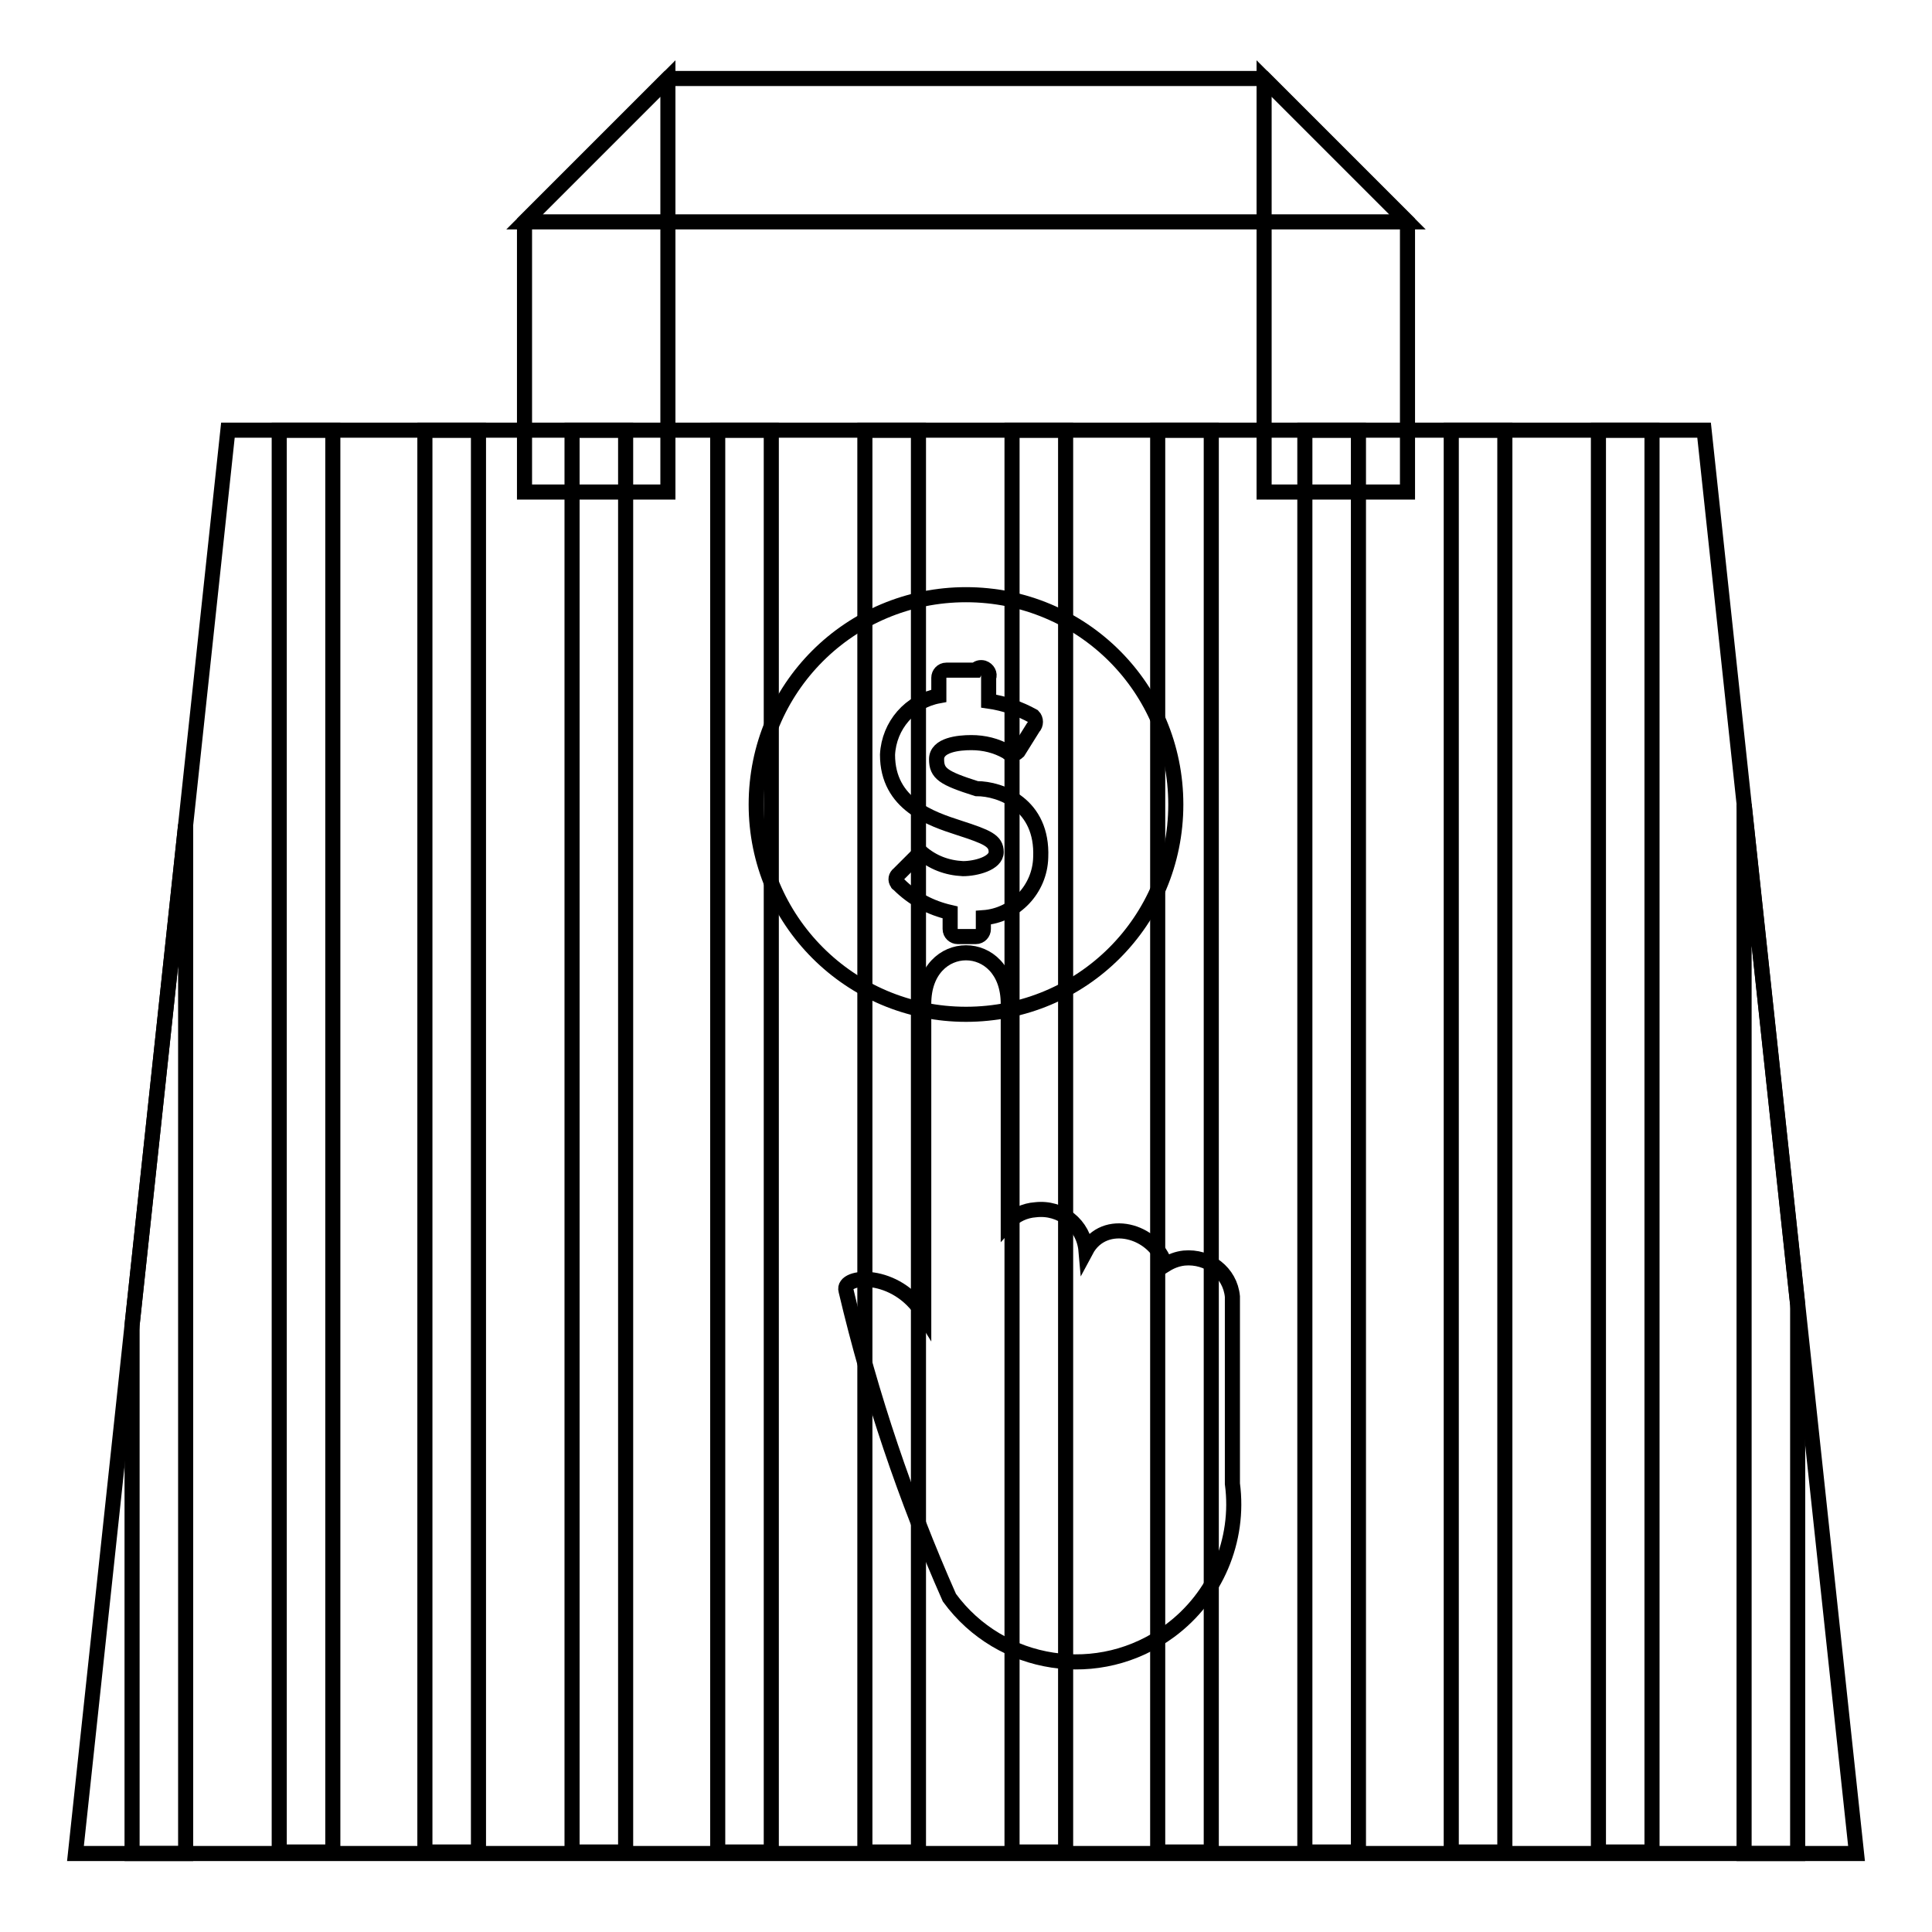 <?xml version="1.0" encoding="utf-8"?>
<!-- Svg Vector Icons : http://www.onlinewebfonts.com/icon -->
<!DOCTYPE svg PUBLIC "-//W3C//DTD SVG 1.1//EN" "http://www.w3.org/Graphics/SVG/1.1/DTD/svg11.dtd">
<svg version="1.1" xmlns="http://www.w3.org/2000/svg" xmlns:xlink="http://www.w3.org/1999/xlink" x="0px" y="0px" viewBox="0 0 256 256" enable-background="new 0 0 256 256" xml:space="preserve">
<g> <path stroke-width="2" fill-opacity="0" stroke="#000000"  d="M69.5,65.2h19V10.4l-19,19V65.2z M186.5,65.2h-19V10.4l19,19V65.2z"/> <path stroke-width="2" fill-opacity="0" stroke="#000000"  d="M69.5,29.4l19-19h79l19,19H69.5z M10,245.6h236L225.8,57H30.2L10,245.6z"/> <path stroke-width="2" fill-opacity="0" stroke="#000000"  d="M24.6,245.6V109.3l-7.1,66.3v70H24.6z"/> <path stroke-width="2" fill-opacity="0" stroke="#000000"  d="M37,57h7.1v188.4H37V57z"/> <path stroke-width="2" fill-opacity="0" stroke="#000000"  d="M56.3,57h7.1v188.4h-7.1V57z"/> <path stroke-width="2" fill-opacity="0" stroke="#000000"  d="M75.8,57h7.1v188.4h-7.1V57z"/> <path stroke-width="2" fill-opacity="0" stroke="#000000"  d="M95.1,57h7.1v188.4h-7.1V57z"/> <path stroke-width="2" fill-opacity="0" stroke="#000000"  d="M134.1,57h7.1v188.4h-7.1V57z"/> <path stroke-width="2" fill-opacity="0" stroke="#000000"  d="M153.4,57h7.1v188.4h-7.1V57z"/> <path stroke-width="2" fill-opacity="0" stroke="#000000"  d="M114.6,57h7.1v188.4h-7.1V57z"/> <path stroke-width="2" fill-opacity="0" stroke="#000000"  d="M172.9,57h7.1v188.4h-7.1V57z"/> <path stroke-width="2" fill-opacity="0" stroke="#000000"  d="M211.8,57h7.1v188.4h-7.1V57z"/> <path stroke-width="2" fill-opacity="0" stroke="#000000"  d="M238.2,245.6v-72.7l-7.1-66.3v139H238.2z"/> <path stroke-width="2" fill-opacity="0" stroke="#000000"  d="M192.3,57h7.1v188.4h-7.1V57z"/> <path stroke-width="2" fill-opacity="0" stroke="#000000"  d="M128,134.4c15.4,0,27.8-12.4,27.8-27.8c0-15.4-12.4-27.8-27.8-27.8c-15.4,0-27.8,12.4-27.8,27.8 C100.2,121.9,112.6,134.4,128,134.4L128,134.4z"/> <path stroke-width="2" fill-opacity="0" stroke="#000000"  d="M129.4,104.5c-4.4-1.4-5.3-2-5.3-3.9c0-1.9,2.9-2.2,4.6-2.2c1.7,0,3.3,0.4,4.7,1.2c0.4,0.4,1.1,0.4,1.5,0 l2-3.2c0.4-0.4,0.4-1.1,0-1.5c-1.8-1-3.8-1.7-5.9-2v-3.1c0.2-0.5-0.1-1.1-0.7-1.3c-0.4-0.1-0.8,0-1,0.3h-3.9c-0.6,0-1,0.5-1,1 c0,0,0,0,0,0v2.4c-3.8,0.7-6.6,3.9-6.8,7.8c0,6.6,5.8,8.5,9.5,9.7c3.7,1.2,4.9,1.7,4.9,3.2c0,1.5-2.7,2.2-4.4,2.2 c-2.1-0.1-4-0.8-5.6-2.2l-2.9,2.9c-0.4,0.3-0.5,0.8-0.2,1.2c0,0.1,0.1,0.1,0.2,0.2c1.9,1.9,4.2,3.1,6.8,3.7v2.2c0,0.6,0.5,1,1,1 h2.4c0.6,0,1-0.5,1-1l0,0v-1.5c4.2-0.3,7.5-3.8,7.6-8C138.2,106.6,132.6,104.5,129.4,104.5z"/> <path stroke-width="2" fill-opacity="0" stroke="#000000"  d="M154.4,167.6c-1.4-4.6-8.1-6.4-10.5-1.9c-0.3-3.4-3.3-5.8-6.7-5.4c-1.4,0.1-2.7,0.7-3.6,1.7v-29 c0-9-11.2-9-11.2,0v41.2c-3.6-5.9-10.9-5.3-10.3-3.2c3.3,14,7.9,27.6,13.7,40.7c6.8,9.3,19.9,11.3,29.2,4.4 c6.1-4.5,9.3-12,8.3-19.5v-24.8c-0.3-3.2-3.2-5.4-6.4-5.1C156,166.8,155.2,167.1,154.4,167.6z"/></g>
</svg>